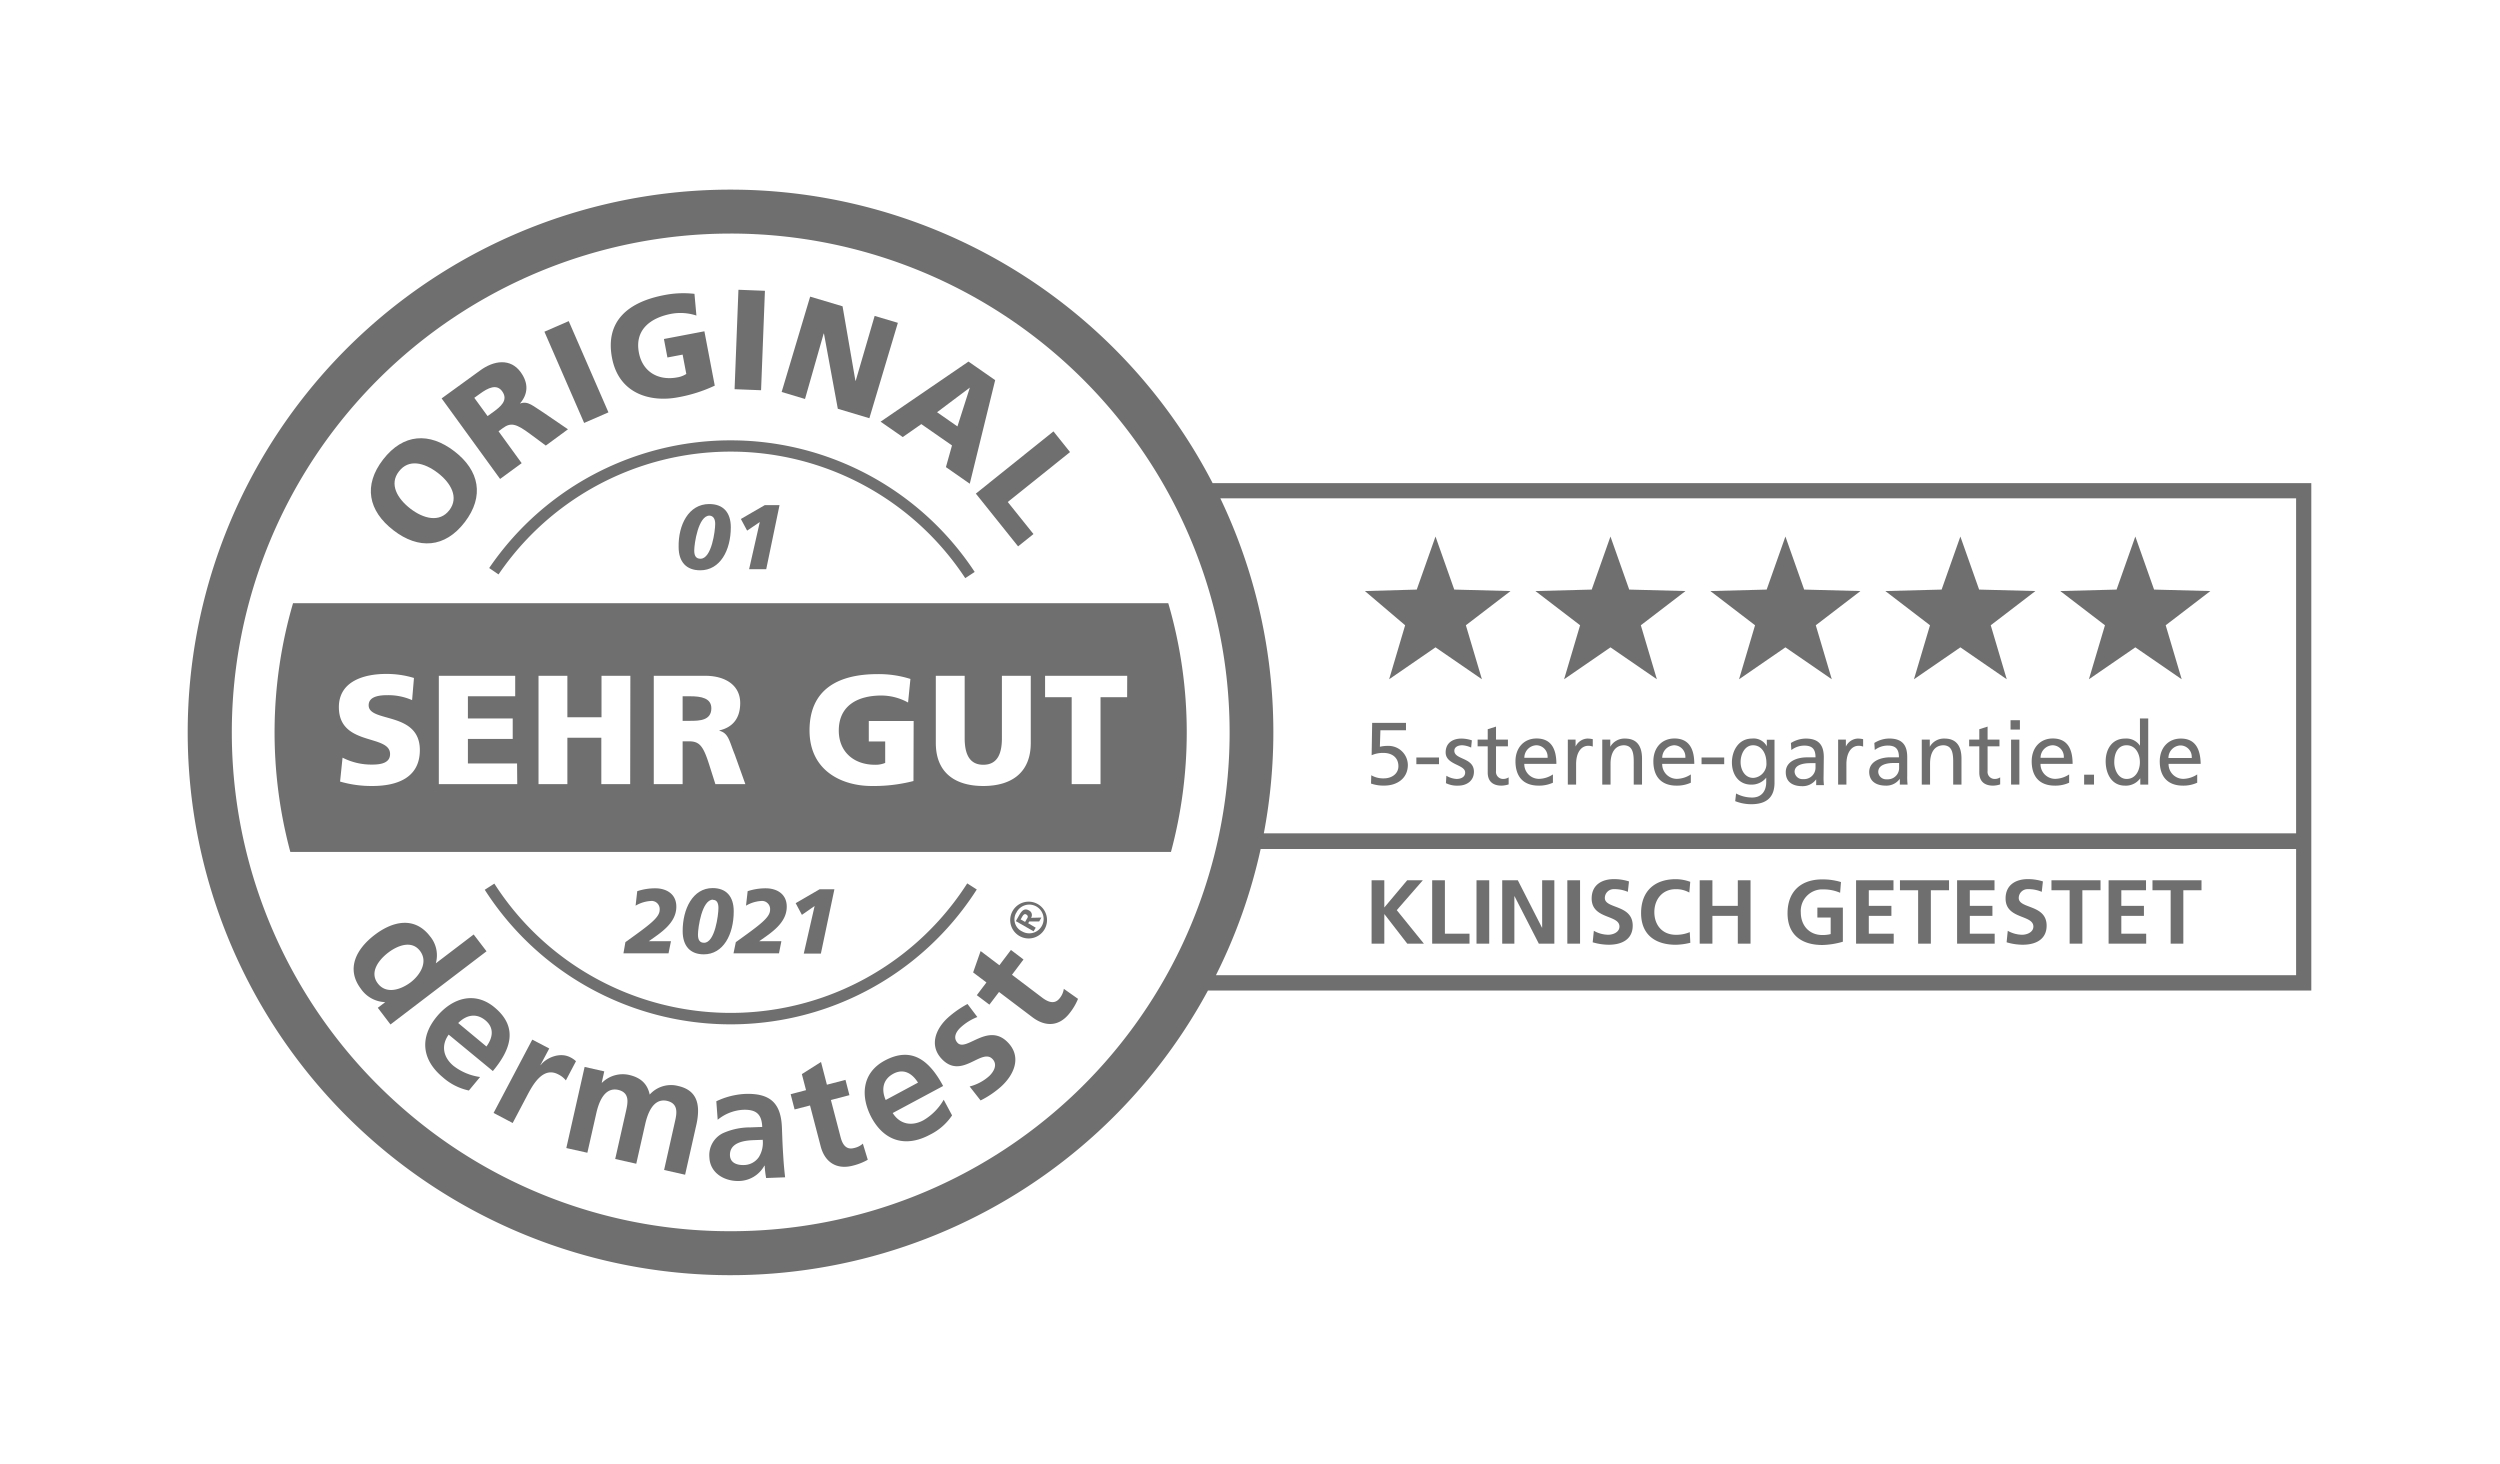 <svg id="Ebene_1" data-name="Ebene 1" xmlns="http://www.w3.org/2000/svg" viewBox="0 0 564 330.2"><defs><style>.cls-1{fill:#6e6f6e;}</style></defs><path class="cls-1" d="M251.66,93.64A112.51,112.51,0,0,1,93.27,252.08,112.51,112.51,0,0,0,251.66,93.64Z"/><path class="cls-1" d="M88.77,119.64c5.66,4.36,11.6,4,16.07-1.83s3.33-11.65-2.33-16-11.55-4-16.07,1.84S83.07,115.25,88.77,119.64ZM90,106.35c2.22-2.88,5.7-2,8.79.35,2.93,2.26,4.79,5.52,2.58,8.4s-5.86,1.91-8.79-.35S87.74,109.23,90,106.35Z"/><path class="cls-1" d="M117.69,104.49l-5.22-7.19,1-.74c1.79-1.3,3-1,6.24,1.43l3.42,2.53,5-3.67-5.36-3.66c-2.51-1.55-3.62-2.85-5.48-2.14h0c1.94-2.25,1.92-4.69.16-7.11-2.27-3.13-6-2.68-9.18-.33l-8.64,6.27,13.19,18.17ZM110,93.87l-3-4.12,1.28-.92c1.85-1.35,3.76-2.26,5-.57,1.5,2.06-.44,3.55-2,4.68Z"/><rect class="cls-1" x="127.05" y="72.7" width="5.98" height="22.45" transform="translate(-22.69 58.9) rotate(-23.53)"/><path class="cls-1" d="M152.91,89.64A33.06,33.06,0,0,0,161.25,87l-2.34-12.26-9.13,1.74.79,4.17L154,80l.83,4.36a5.21,5.21,0,0,1-2,.77c-4.3.82-7.86-1.22-8.69-5.55-1-5.15,2.56-7.88,7.33-8.79a11.49,11.49,0,0,1,5.64.4l-.44-4.9a22.18,22.18,0,0,0-6.85.29c-8.09,1.55-13.33,5.85-11.75,14.16S147,90.76,152.91,89.64Z"/><rect class="cls-1" x="157.92" y="73.71" width="22.45" height="5.98" transform="translate(85.95 242.75) rotate(-87.78)"/><polygon class="cls-1" points="185.82 75.25 185.89 75.27 189.01 92.22 196.13 94.35 202.56 72.83 197.32 71.27 193.05 85.9 192.98 85.89 190.08 69.1 182.77 66.92 176.34 88.43 181.61 90.01 185.82 75.25"/><polygon class="cls-1" points="229.68 123.26 233.15 120.48 227.35 113.25 241.4 101.99 237.66 97.32 220.15 111.36 229.68 123.26"/><path class="cls-1" d="M106.86,210.82l-8.52,6.49v-.06a6.68,6.68,0,0,0-1.31-6c-3.48-4.56-8.4-3.47-12.5-.34s-6.56,7.61-3.11,12.17a6.93,6.93,0,0,0,5.49,3v0l-1.68,1.28,2.86,3.76,21.67-16.51ZM92.66,221.6c-2.11,1.6-5.47,2.83-7.43.26s.29-5.37,2.34-6.94,5.27-2.91,7.18-.4S94.74,220,92.66,221.6Z"/><path class="cls-1" d="M111.19,241.63c4.17-5,5.7-9.94.37-14.37-4.47-3.71-9.53-2.11-13,2.06-3.92,4.72-3.43,9.75,1.32,13.7a12.87,12.87,0,0,0,5.9,3l2.53-3.05a12.54,12.54,0,0,1-6-2.51c-2.32-1.93-2.85-4.59-1.09-7.05Zm-1.68-11.44c2.09,1.74,1.63,4,.23,5.9l-6.37-5.29C105.14,229,107.41,228.45,109.51,230.19Z"/><path class="cls-1" d="M128.69,238.54c-2.57-1.35-5.71.32-6.71,1.76h-.07l2-3.76-3.83-2-8.73,16.54,4.31,2.27,3.2-6.07c1.25-2.38,3.55-6.75,7.06-4.91a5,5,0,0,1,1.74,1.37l2.28-4.33A5.19,5.19,0,0,0,128.69,238.54Z"/><path class="cls-1" d="M153,245a6.44,6.44,0,0,0-6.43,1.94c-.52-2.5-2.11-3.86-4.66-4.44a6.65,6.65,0,0,0-6.09,1.76h-.07l.57-2.56-4.43-1L127.76,259l4.75,1.06,2-8.85c.53-2.38,1.77-6,4.92-5.34,2.73.62,2.19,3,1.81,4.73l-2.45,10.87,4.75,1.07,2-8.86c.53-2.37,1.77-6,4.92-5.33,2.73.62,2.19,3,1.8,4.72l-2.44,10.88,4.74,1.07,2.59-11.51C158,249.38,157.43,246,153,245Z"/><path class="cls-1" d="M166.79,266.43a6.67,6.67,0,0,0,5.65-3.45h.07a21.31,21.31,0,0,0,.33,2.78l4.28-.16c-.16-1.45-.29-2.75-.38-4.16s-.18-2.8-.25-4.68l-.09-2.4c-.21-5.52-2.66-7.78-8.35-7.57a17,17,0,0,0-6.45,1.66l.31,4.17a9.9,9.9,0,0,1,5.69-2.25c2.87-.11,4.25.86,4.36,3.87l-2.68.1a14.92,14.92,0,0,0-6.24,1.33,5.51,5.51,0,0,0-3,5.45C160.19,264.68,163.49,266.55,166.79,266.43Zm-2.11-5.77c-.11-2.87,3.11-3.36,5.29-3.44l2.1-.08a6.16,6.16,0,0,1-.87,3.89,4.12,4.12,0,0,1-3.34,1.8c-1.75.06-3.12-.58-3.18-2.17Z"/><path class="cls-1" d="M230,211.17a4.15,4.15,0,1,0-1.54-5.67A4.14,4.14,0,0,0,230,211.17Zm-.74-5.21a3.24,3.24,0,1,1,1.58,4.3l-.25-.13a3,3,0,0,1-1.44-4l.09-.18Z"/><path class="cls-1" d="M233.66,209.29l-1.7-1,.24-.41h2.24l.5-.88-2.34.06a1.13,1.13,0,0,0-.3-1.57l-.16-.09c-.89-.52-1.52-.11-2.11.9l-.86,1.51,4,2.29Zm-2-2-.4.7-1-.57.35-.61c.19-.34.49-.75.9-.51s.46.54.19.95Z"/><polygon class="cls-1" points="320.99 198.59 317.46 198.59 312.3 204.73 312.3 198.59 309.43 198.59 309.43 212.89 312.3 212.89 312.3 206.25 312.34 206.25 317.48 212.89 321.23 212.89 315.11 205.33 320.99 198.59"/><polygon class="cls-1" points="325.97 198.59 323.1 198.59 323.1 212.89 331.52 212.89 331.52 210.64 325.97 210.64 325.97 198.59"/><rect class="cls-1" x="333.1" y="198.59" width="2.87" height="14.3"/><polygon class="cls-1" points="347.91 209.28 347.87 209.28 342.42 198.59 338.9 198.59 338.9 212.89 341.64 212.89 341.64 202.19 341.68 202.19 347.16 212.89 350.66 212.89 350.66 198.59 347.91 198.59 347.91 209.28"/><rect class="cls-1" x="353.59" y="198.59" width="2.87" height="14.3"/><path class="cls-1" d="M362.05,202.59a2,2,0,0,1,2-2h.28a7.66,7.66,0,0,1,2.91.61l.26-2.35a11,11,0,0,0-3.42-.52c-2.52,0-5,1.17-5,4.37,0,4.73,6.27,3.61,6.27,6.33,0,1.29-1.45,1.85-2.54,1.85a6.71,6.71,0,0,1-3.24-.89l-.26,2.59a12.63,12.63,0,0,0,3.66.55c2.89,0,5.37-1.19,5.37-4.32C368.32,204,362.05,205.08,362.05,202.59Z"/><path class="cls-1" d="M378.08,210.89c-3.06,0-4.86-2.2-4.86-5.11s1.84-5.18,4.8-5.18a6,6,0,0,1,3.09.76l.21-2.42a9.68,9.68,0,0,0-3.24-.6c-4.86,0-7.85,2.75-7.85,7.65s3.22,7.15,7.85,7.15a15,15,0,0,0,3.26-.45l-.13-2.4A7.82,7.82,0,0,1,378.08,210.89Z"/><polygon class="cls-1" points="392.05 204.36 386.32 204.36 386.32 198.59 383.45 198.59 383.45 212.89 386.32 212.89 386.32 206.62 392.05 206.62 392.05 212.89 394.92 212.89 394.92 198.59 392.05 198.59 392.05 204.36"/><path class="cls-1" d="M410,207h3v3.73a7.48,7.48,0,0,1-1.88.21c-3,0-4.86-2.2-4.86-5.11a4.87,4.87,0,0,1,4.54-5.18h.65a9.29,9.29,0,0,1,3.68.76l.19-2.42a14.22,14.22,0,0,0-4.2-.6c-4.86,0-7.85,2.75-7.85,7.65s3.22,7.15,7.85,7.15a17.7,17.7,0,0,0,4.63-.74v-7.7H410Z"/><polygon class="cls-1" points="421.6 206.62 426.7 206.62 426.7 204.36 421.6 204.36 421.6 200.84 427.17 200.84 427.17 198.59 418.73 198.59 418.73 212.89 427.22 212.89 427.22 210.64 421.6 210.64 421.6 206.62"/><polygon class="cls-1" points="428.63 200.84 432.73 200.84 432.73 212.89 435.6 212.89 435.6 200.84 439.7 200.84 439.7 198.59 428.63 198.59 428.63 200.84"/><polygon class="cls-1" points="444.39 206.62 449.49 206.62 449.49 204.36 444.39 204.36 444.39 200.84 449.96 200.84 449.96 198.59 441.52 198.59 441.52 212.89 450 212.89 450 210.64 444.39 210.64 444.39 206.62"/><path class="cls-1" d="M455.43,202.59a2,2,0,0,1,2-2h.28a7.66,7.66,0,0,1,2.91.61l.26-2.35a11,11,0,0,0-3.42-.52c-2.52,0-5,1.17-5,4.37,0,4.73,6.27,3.61,6.27,6.33,0,1.29-1.45,1.85-2.54,1.85a6.71,6.71,0,0,1-3.24-.89l-.26,2.59a12.63,12.63,0,0,0,3.66.55c2.89,0,5.37-1.19,5.37-4.32C461.7,204,455.43,205.08,455.43,202.59Z"/><polygon class="cls-1" points="462.81 200.84 466.91 200.84 466.91 212.89 469.78 212.89 469.78 200.84 473.88 200.84 473.88 198.59 462.81 198.59 462.81 200.84"/><polygon class="cls-1" points="478.57 206.62 483.67 206.62 483.67 204.36 478.57 204.36 478.57 200.84 484.14 200.84 484.14 198.59 475.7 198.59 475.7 212.89 484.18 212.89 484.18 210.64 478.57 210.64 478.57 206.62"/><polygon class="cls-1" points="485.6 200.84 489.7 200.84 489.7 212.89 492.56 212.89 492.56 200.84 496.66 200.84 496.66 198.59 485.6 198.59 485.6 200.84"/><path class="cls-1" d="M313.09,168.27a7.74,7.74,0,0,0-1.79.2l.12-3.72h5.77v-1.67h-7.63l-.12,7.3a6.31,6.31,0,0,1,2.68-.52c1.87,0,3.36,1,3.36,3,0,1.76-1.59,2.74-3.24,2.74a5.38,5.38,0,0,1-2.88-.7l-.06,1.87a8.48,8.48,0,0,0,3,.46c2.88,0,5.31-1.63,5.31-4.67a4.36,4.36,0,0,0-4.43-4.29Z"/><rect class="cls-1" x="319.53" y="170.89" width="5.11" height="1.51"/><path class="cls-1" d="M328.1,169.37c0-.84.83-1.24,1.79-1.24a5.59,5.59,0,0,1,2,.52l.16-1.63a8,8,0,0,0-2.33-.4c-2,0-3.58,1-3.58,3.12,0,2.85,4.4,2.69,4.4,4.54,0,1.09-1.06,1.45-1.91,1.45a5,5,0,0,1-2.33-.72l-.1,1.67a5.73,5.73,0,0,0,2.79.56c1.8,0,3.53-1,3.53-3.16C332.49,170.84,328.1,171.43,328.1,169.37Z"/><path class="cls-1" d="M337.5,173.92v-5.55h2.69v-1.51H337.5v-2.94l-1.87.59v2.35h-2.28v1.51h2.28v5.93c0,2,1.2,2.94,3.13,2.94a5.71,5.71,0,0,0,1.59-.28v-1.59a2.24,2.24,0,0,1-1.28.36,1.59,1.59,0,0,1-1.58-1.63A1.09,1.09,0,0,1,337.5,173.92Z"/><path class="cls-1" d="M347.14,177.24a7.53,7.53,0,0,0,3.2-.66v-1.87a5.89,5.89,0,0,1-3.12,1,3.31,3.31,0,0,1-3.34-3.3v-.08h7.24c0-3.26-1.09-5.73-4.47-5.73-2.87,0-4.76,2.13-4.76,5.13C341.89,175.08,343.54,177.24,347.14,177.24Zm-.53-9.11a2.57,2.57,0,0,1,2.53,2.59,1.93,1.93,0,0,1,0,.24h-5.25A2.82,2.82,0,0,1,346.61,168.13Z"/><path class="cls-1" d="M355.45,168.43h0v-1.57H353.7V177h1.87v-4.61c0-2.55,1.09-4.14,2.76-4.14a2.85,2.85,0,0,1,1,.18v-1.67a5.66,5.66,0,0,0-1.23-.14A3.11,3.11,0,0,0,355.45,168.43Z"/><path class="cls-1" d="M366.6,166.62a3.67,3.67,0,0,0-3.32,1.85h0v-1.61h-1.81V177h1.87v-4.69c0-2.47,1-4.18,3.08-4.18,1.63.1,2.15,1.26,2.15,3.62V177h1.87v-6C370.4,168.25,369.23,166.62,366.6,166.62Z"/><path class="cls-1" d="M373,171.75c0,3.3,1.65,5.49,5.25,5.49a7.53,7.53,0,0,0,3.2-.66v-1.87a5.92,5.92,0,0,1-3.12,1,3.31,3.31,0,0,1-3.34-3.3v-.08h7.24c0-3.26-1.1-5.73-4.48-5.73C374.83,166.62,373,168.75,373,171.75Zm7.24-.79H375a2.82,2.82,0,0,1,2.72-2.83,2.57,2.57,0,0,1,2.5,2.64,1.21,1.21,0,0,1,0,.19Z"/><rect class="cls-1" x="383.87" y="170.89" width="5.11" height="1.51"/><path class="cls-1" d="M398.6,168.37h0a3.37,3.37,0,0,0-3.34-1.75c-3.07,0-4.54,2.79-4.54,5.39s1.43,5,4.34,5a4.19,4.19,0,0,0,3.4-1.57h0v1c0,2.15-1.18,3.48-3.14,3.48a7.52,7.52,0,0,1-3.66-.91l-.2,1.73a9.85,9.85,0,0,0,3.64.69c3.63,0,5.23-1.76,5.23-4.85v-9.7h-1.74Zm-3.1,7.12c-1.75,0-2.82-1.67-2.82-3.58,0-1.73.93-3.78,2.82-3.78s3,1.81,3,3.92a3.18,3.18,0,0,1-2.88,3.44Z"/><path class="cls-1" d="M411.45,170.82c0-2.77-1.18-4.2-4.08-4.2a6.49,6.49,0,0,0-3.34,1l.1,1.59a4.81,4.81,0,0,1,2.94-1c1.87,0,2.51.9,2.51,2.65h-2c-1.93,0-4.71.79-4.71,3.34,0,2.2,1.53,3.16,3.71,3.16a3.74,3.74,0,0,0,3.15-1.55h0v1.31h1.75a14.8,14.8,0,0,1-.08-2Zm-1.87,2.26a2.59,2.59,0,0,1-2.45,2.69,2.36,2.36,0,0,1-.38,0,1.78,1.78,0,0,1-1.89-1.65c0-1.79,2.51-1.95,3.52-1.95h1.2Z"/><path class="cls-1" d="M416.43,168.43h0v-1.57h-1.75V177h1.87v-4.61c0-2.55,1.1-4.14,2.77-4.14a2.85,2.85,0,0,1,1,.18v-1.67a5.66,5.66,0,0,0-1.23-.14A3.11,3.11,0,0,0,416.43,168.43Z"/><path class="cls-1" d="M425.46,177.24a3.72,3.72,0,0,0,3.14-1.55h0V177h1.75a14.8,14.8,0,0,1-.08-2v-4.19c0-2.77-1.17-4.2-4.08-4.2a6.49,6.49,0,0,0-3.34,1l.1,1.59a4.81,4.81,0,0,1,2.94-1c1.87,0,2.51.9,2.51,2.65h-2c-1.93,0-4.71.79-4.71,3.34C421.74,176.28,423.27,177.24,425.46,177.24Zm1.79-5.11h1.19v1a2.55,2.55,0,0,1-2.43,2.68,1.7,1.7,0,0,1-.39,0,1.78,1.78,0,0,1-1.89-1.65C423.73,172.29,426.23,172.13,427.25,172.13Z"/><path class="cls-1" d="M438.68,166.62a3.65,3.65,0,0,0-3.32,1.85h0v-1.61h-1.81V177h1.87v-4.69c0-2.47.95-4.18,3.08-4.18,1.63.1,2.14,1.26,2.14,3.62V177h1.87v-6C442.47,168.25,441.3,166.62,438.68,166.62Z"/><path class="cls-1" d="M448.4,173.92v-5.55h2.68v-1.51H448.4v-2.94l-1.87.59v2.35h-2.29v1.51h2.29v5.93c0,2,1.19,2.94,3.12,2.94a5.37,5.37,0,0,0,1.59-.28v-1.59a2.21,2.21,0,0,1-1.27.36,1.59,1.59,0,0,1-1.58-1.63A1.09,1.09,0,0,1,448.4,173.92Z"/><rect class="cls-1" x="453.58" y="162.48" width="2.11" height="2.11"/><rect class="cls-1" x="453.7" y="166.86" width="1.87" height="10.14"/><path class="cls-1" d="M463.6,177.24a7.53,7.53,0,0,0,3.2-.66v-1.87a5.92,5.92,0,0,1-3.12,1,3.31,3.31,0,0,1-3.34-3.3v-.08h7.24c0-3.26-1.09-5.73-4.48-5.73-2.86,0-4.75,2.13-4.75,5.13C458.35,175.08,460,177.24,463.6,177.24Zm-.53-9.11a2.57,2.57,0,0,1,2.53,2.59,1.93,1.93,0,0,1,0,.24h-5.25A2.82,2.82,0,0,1,463.07,168.13Z"/><rect class="cls-1" x="470.18" y="174.77" width="2.23" height="2.23"/><path class="cls-1" d="M482.78,168.25h0a3.67,3.67,0,0,0-3.37-1.63c-2.94,0-4.37,2.41-4.37,5.13s1.29,5.49,4.35,5.49a4,4,0,0,0,3.46-1.67h0V177h1.79V162.08h-1.87Zm-3,7.48c-2,0-2.84-2.25-2.8-3.84,0-1.85.75-3.76,2.78-3.76s3,1.93,3,3.82c0,1.69-.85,3.78-3,3.78Z"/><path class="cls-1" d="M492,166.62c-2.87,0-4.76,2.13-4.76,5.13,0,3.3,1.65,5.49,5.25,5.49a7.53,7.53,0,0,0,3.2-.66v-1.87a5.89,5.89,0,0,1-3.12,1,3.31,3.31,0,0,1-3.34-3.3v-.08h7.24C496.42,169.08,495.33,166.62,492,166.62ZM489.2,171a2.82,2.82,0,0,1,2.73-2.83,2.57,2.57,0,0,1,2.53,2.59,1.93,1.93,0,0,1,0,.24Z"/><path class="cls-1" d="M273.57,109a122.45,122.45,0,1,0-1.06,114.47H521.43V109Zm10.84,82.54H518V220H274.32A121.56,121.56,0,0,0,284.41,191.5ZM518,188H285.12a122.28,122.28,0,0,0-9.81-75.57H518ZM164.83,277.76a112,112,0,0,1-71.56-25.68q-4.17-3.45-8-7.27A112.53,112.53,0,0,1,244.39,85.64q3.83,3.83,7.27,8a112.5,112.5,0,0,1-86.83,184.12Z"/><path class="cls-1" d="M218.49,81.57,198.66,95.13l5,3.47,4.19-2.92,6.92,4.81-1.37,4.89,5.38,3.75,5.73-23.37ZM216,96.2,211.4,93l7.4-5.56h0Z"/><path class="cls-1" d="M267.73,165.2a103.64,103.64,0,0,0-4.17-29.12H66.11a104.06,104.06,0,0,0-.61,56.12H264.17A103.82,103.82,0,0,0,267.73,165.2ZM84,177.32a25.29,25.29,0,0,1-7.28-1l.56-5.39A14.27,14.27,0,0,0,84,172.49c2.07,0,4-.42,4-2.38,0-4.55-11.55-1.68-11.55-10.58,0-5.88,5.74-7.49,10.64-7.49a21,21,0,0,1,6.3.91l-.42,5a13.34,13.34,0,0,0-5.43-1.12c-1.64,0-4.37.14-4.37,2.28,0,4,11.55,1.29,11.55,10.12C94.71,175.6,89.39,177.32,84,177.32Zm32.69-.42H99V152.46h17.23v4.62H105.56v5h10.11v4.62H105.56v5.54h11.09Zm25.48,0h-6.51V166.43H128V176.9h-6.51V152.46H128v9.35h7.7v-9.35h6.51Zm19.22,0-1.4-4.41c-1.34-4.21-2.17-5.25-4.59-5.25H154v9.66h-6.51V152.46h11.63c4.34,0,7.87,2,7.87,6.16,0,3.26-1.54,5.43-4.69,6.16v.08c2.1.55,2.24,2.41,3.47,5.39l2.38,6.65Zm44.69-.7a35.84,35.84,0,0,1-9.45,1.12c-6.51,0-14-3.29-14-12.54s6.43-12.7,15.37-12.7a23.72,23.72,0,0,1,7.39,1.09l-.53,5.32a12.53,12.53,0,0,0-6-1.58c-5.29,0-9.63,2.21-9.63,7.91,0,4.8,3.4,7.71,8.16,7.71a5.54,5.54,0,0,0,2.31-.42v-4.83H196v-4.62h10.12Zm26.46-8.58c0,6.69-4.34,9.7-10.71,9.7s-10.71-3-10.71-9.7V152.46h6.51v14.07c0,3.23.87,6,4.2,6s4.2-2.73,4.2-6V152.46h6.51Zm21.74-10.33h-6V176.9h-6.51V157.29h-6v-4.83H254.3Z"/><path class="cls-1" d="M155.71,157.08H154v5.54h1.72c2.1,0,4.76-.08,4.76-2.84C160.47,157.5,158.2,157.08,155.71,157.08Z"/><path class="cls-1" d="M192.65,259c-1.79.47-2.59-.86-3-2.41l-2.2-8.43,4.18-1.09-.89-3.45-4.19,1.09-1.33-5.13-4.32,2.74.94,3.62-3.47.91.89,3.44,3.48-.9,2.4,9.2c.93,3.59,3.57,5.34,7.26,4.38a12.87,12.87,0,0,0,3.37-1.33L194.66,258A4.2,4.2,0,0,1,192.65,259Z"/><path class="cls-1" d="M208.33,252.73c-2.66,1.43-5.32.92-6.94-1.63L212.77,245c-3.09-5.76-7.07-9-13.18-5.73-5.12,2.75-5.53,8-3,12.81,2.91,5.4,7.77,6.83,13.2,3.91a12.83,12.83,0,0,0,5-4.36l-1.89-3.53A12.58,12.58,0,0,1,208.33,252.73Zm-6.8-10.49c2.4-1.29,4.32,0,5.57,2l-7.29,3.92c-1-2.31-.68-4.63,1.72-5.92Z"/><path class="cls-1" d="M216,235.24c-1.07-1.19-.23-2.58.73-3.46a11.94,11.94,0,0,1,3.76-2.34l-2.22-2.94a23,23,0,0,0-4.39,3.06c-2.82,2.56-4.23,6.25-1.52,9.23,4.55,5,9.12-2.55,11.59.17,1.22,1.34.09,3-.83,3.84a10.49,10.49,0,0,1-4.37,2.31l2.47,3.15a21.2,21.2,0,0,0,4.62-3.12c2.93-2.66,4.63-6.57,1.7-9.79C223,230.35,218,237.44,216,235.24Z"/><path class="cls-1" d="M239.09,225.17c-1.12,1.47-2.57.92-3.84,0l-6.95-5.26,2.6-3.45-2.83-2.15-2.61,3.45-4.23-3.2-1.69,4.82,3,2.26-2.17,2.87,2.84,2.14,2.17-2.86,7.59,5.74c3,2.23,6.1,2,8.41-1.06a12.87,12.87,0,0,0,1.82-3.13L240,223.08A4.36,4.36,0,0,1,239.09,225.17Z"/><path class="cls-1" d="M110.36,128.15l2.11,1.44a63.34,63.34,0,0,1,105.29.84l2.13-1.4a65.9,65.9,0,0,0-109.53-.88Z"/><path class="cls-1" d="M111.51,199.35l-2.15,1.38a65.87,65.87,0,0,0,111-.06l-2.15-1.38a63.33,63.33,0,0,1-106.68.06Z"/><polygon class="cls-1" points="431.79 153.24 442.26 146.04 452.72 153.24 449.11 141.06 459.19 133.34 446.49 133.01 442.26 121.04 438.03 133.01 425.33 133.34 435.41 141.06 431.79 153.24"/><polygon class="cls-1" points="471.26 153.24 481.73 146.04 492.19 153.24 488.58 141.06 498.66 133.34 485.96 133.01 481.73 121.04 477.5 133.01 464.8 133.34 474.88 141.06 471.26 153.24"/><polygon class="cls-1" points="392.33 153.24 402.79 146.04 413.25 153.24 409.64 141.06 419.72 133.34 407.02 133.01 402.79 121.04 398.56 133.01 385.86 133.34 395.94 141.06 392.33 153.24"/><polygon class="cls-1" points="352.86 153.24 363.32 146.04 373.79 153.24 370.17 141.06 380.25 133.34 367.55 133.01 363.32 121.04 359.09 133.01 346.39 133.34 356.47 141.06 352.86 153.24"/><polygon class="cls-1" points="313.39 153.24 323.85 146.04 334.32 153.24 330.7 141.06 340.78 133.34 328.08 133.01 323.85 121.04 319.62 133.01 307.92 133.34 317 141.06 313.39 153.24"/><path class="cls-1" d="M160,113.71c3.13,0,4.87,1.86,4.87,5.24,0,5.22-2.41,9.71-6.9,9.71-3.13,0-4.87-1.89-4.87-5.24C153,118.45,155.34,113.71,160,113.71Zm.06,2.61c-2.52,0-3.44,6.33-3.44,7.89,0,1.26.46,1.84,1.41,1.84,2.53,0,3.32-6.34,3.32-7.87,0-1.22-.51-1.84-1.35-1.86Z"/><path class="cls-1" d="M171.41,117.77l-2.86,1.94-1.41-2.63,5.39-3.12h3.33l-3,14.45H169Z"/><path class="cls-1" d="M141.09,212.55c5.38-3.87,7.73-5.53,7.73-7.29a1.84,1.84,0,0,0-1.61-2,1.7,1.7,0,0,0-.39,0,7.69,7.69,0,0,0-3.43,1.06l.37-3.27a13.08,13.08,0,0,1,4.07-.65c2.36,0,4.75,1.16,4.75,4.15,0,3.68-3.49,5.88-6.21,7.78h5l-.55,2.74H140.65Z"/><path class="cls-1" d="M160.77,200.35c3.06,0,4.76,1.87,4.76,5.24,0,5.22-2.35,9.71-6.75,9.71-3.06,0-4.77-1.88-4.77-5.24C154,205.08,156.28,200.35,160.77,200.35Zm.06,2.61c-2.48,0-3.37,6.34-3.37,7.89,0,1.26.45,1.84,1.38,1.84,2.47,0,3.24-6.33,3.24-7.86C162.08,203.6,161.64,203,160.83,203Z"/><path class="cls-1" d="M166,212.55c5.38-3.87,7.73-5.53,7.73-7.29a1.84,1.84,0,0,0-1.61-2,1.7,1.7,0,0,0-.39,0,7.69,7.69,0,0,0-3.43,1.06l.37-3.27a13.08,13.08,0,0,1,4.07-.65c2.36,0,4.75,1.16,4.75,4.15,0,3.68-3.49,5.88-6.21,7.78h5l-.54,2.74H165.48Z"/><path class="cls-1" d="M183.78,204.39l-2.87,2-1.41-2.64,5.4-3.13h3.34l-3.05,14.51h-3.86Z"/></svg>
